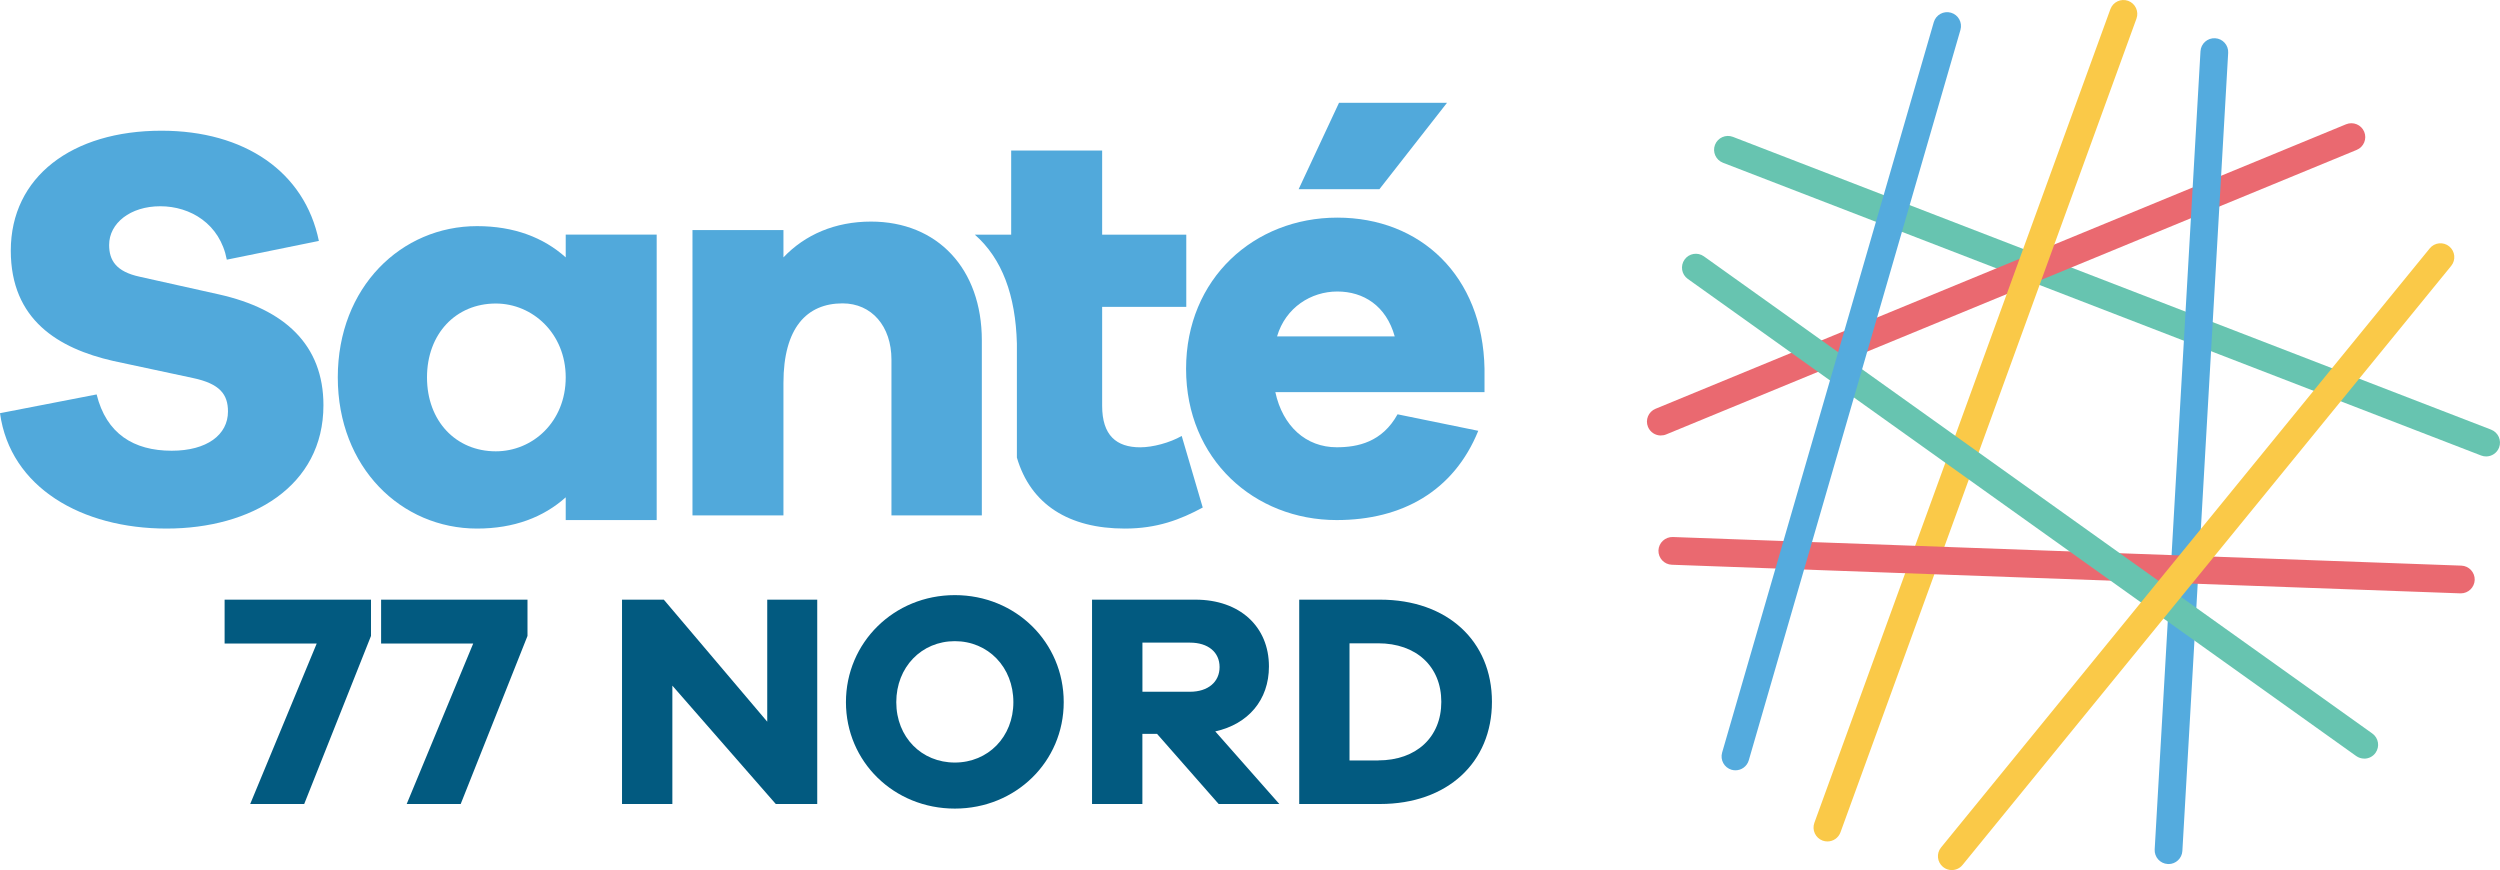 <?xml version="1.0" encoding="UTF-8"?>
<svg id="Calque_1" data-name="Calque 1" xmlns="http://www.w3.org/2000/svg" viewBox="0 0 512 178.19">
  <defs>
    <style>
      .cls-1 {
        fill: #fac948;
      }

      .cls-2 {
        fill: #025a80;
      }

      .cls-3 {
        fill: #67c4b0;
      }

      .cls-4 {
        fill: #ea6970;
      }

      .cls-5 {
        fill: #54abde;
      }

      .cls-6 {
        fill: #51a9db;
      }
    </style>
  </defs>
  <g>
    <path class="cls-3" d="M509.16,93.48c-.34,0-.69-.06-1.02-.19l-155.28-59.96c-1.46-.57-2.19-2.21-1.63-3.67,.57-1.46,2.21-2.19,3.67-1.63l155.28,59.96c1.46,.57,2.19,2.21,1.63,3.67-.44,1.13-1.51,1.82-2.65,1.82Z"/>
    <path class="cls-4" d="M340.14,89.19c-1.12,0-2.17-.66-2.63-1.76-.6-1.45,.09-3.11,1.54-3.71L480.48,25.45c1.45-.59,3.11,.09,3.71,1.54,.6,1.45-.09,3.11-1.54,3.71l-141.42,58.27c-.35,.15-.72,.21-1.08,.21Z"/>
    <path class="cls-1" d="M374.25,172.33c-.32,0-.65-.06-.97-.17-1.47-.54-2.23-2.17-1.7-3.64L432.21,1.87c.54-1.47,2.16-2.23,3.64-1.7,1.47,.54,2.23,2.17,1.7,3.64l-60.62,166.65c-.42,1.15-1.51,1.87-2.67,1.87Z"/>
    <path class="cls-5" d="M444.12,176.95c-.06,0-.11,0-.17,0-1.57-.09-2.76-1.43-2.67-3l9.38-163.45c.09-1.57,1.44-2.76,3-2.67,1.57,.09,2.76,1.43,2.67,3l-9.38,163.45c-.09,1.51-1.34,2.68-2.83,2.68Z"/>
    <path class="cls-4" d="M503.98,121.52s-.07,0-.1,0l-161.49-5.86c-1.57-.06-2.79-1.37-2.74-2.94,.06-1.57,1.39-2.78,2.94-2.74l161.49,5.86c1.57,.06,2.79,1.37,2.74,2.94-.06,1.53-1.32,2.74-2.84,2.74Z"/>
    <path class="cls-3" d="M484.19,155.36c-.57,0-1.15-.17-1.65-.53L345.66,57.12c-1.28-.91-1.57-2.68-.66-3.96,.91-1.28,2.68-1.57,3.96-.66l136.89,97.72c1.28,.91,1.57,2.68,.66,3.96-.55,.78-1.43,1.19-2.31,1.19Z"/>
    <path class="cls-1" d="M399.72,178.19c-.63,0-1.27-.21-1.79-.64-1.21-.99-1.4-2.78-.4-3.99l100.08-122.69c.99-1.22,2.78-1.4,3.99-.41,1.21,.99,1.4,2.78,.4,4l-100.08,122.69c-.56,.69-1.38,1.04-2.2,1.04Z"/>
    <path class="cls-5" d="M355.42,157.76c-.26,0-.53-.04-.79-.11-1.51-.44-2.37-2.01-1.94-3.52L396.04,4.54c.44-1.51,2.01-2.37,3.52-1.94,1.51,.44,2.37,2.01,1.94,3.52l-43.35,149.59c-.36,1.24-1.49,2.05-2.73,2.05Z"/>
  </g>
  <g>
    <path class="cls-6" d="M65.31,49.34l-18.86,3.84c-1.4-7.33-7.45-10.94-13.62-10.94s-10.48,3.49-10.48,7.92c0,3.14,1.4,5.47,6.29,6.52l16.18,3.61c13.51,3.03,21.42,10.36,21.42,22.7,0,16.65-14.79,25.26-32.13,25.26S2.1,99.87,0,84.62l19.79-3.84c1.98,8.03,7.57,11.53,15.37,11.53,7.22,0,11.53-3.26,11.53-8.03,0-3.49-1.63-5.7-7.22-6.87l-16.3-3.49c-11.18-2.56-20.96-8.38-20.96-22.59,0-15.13,12.57-24.56,30.85-24.56,17,0,29.34,8.38,32.25,22.59Z"/>
    <path class="cls-6" d="M134.49,106.51h-18.63v-4.66c-4.54,4.07-10.59,6.4-18.16,6.4-15.48,0-28.52-12.46-28.52-30.97s13.04-30.97,28.52-30.97c7.57,0,13.62,2.33,18.16,6.4v-4.66h18.63v58.44Zm-18.63-29.22c0-8.96-6.75-15.13-14.32-15.13-8.15,0-14.09,6.17-14.09,15.13s5.94,15.14,14.09,15.14c7.57,0,14.32-6.05,14.32-15.14Z"/>
    <path class="cls-6" d="M201.08,69.7v35.86h-18.51v-31.9c0-6.87-4.07-11.53-10.01-11.53-7.33,0-12.11,5.01-12.11,16.3v27.13h-18.63V47.12h18.63v5.59c4.42-4.66,10.59-7.33,17.93-7.33,13.62,0,22.7,9.66,22.7,24.33Z"/>
    <path class="cls-6" d="M242.02,89.28c-2.45,1.4-5.94,2.33-8.5,2.33-4.89,0-7.8-2.45-7.8-8.5v-20.26h17.23v-14.79h-17.23V30.83h-18.63v17.23h-7.44c5.59,4.91,8.35,12.44,8.61,22.3v23.35c2.81,9.6,10.64,14.54,22.11,14.54,6.64,0,11.41-1.86,15.95-4.31l-4.31-14.67Z"/>
    <path class="cls-6" d="M304.03,80.31h-42.84c1.51,6.99,6.29,11.29,12.57,11.29,4.31,0,9.31-1.05,12.46-6.75l16.53,3.38c-5.01,12.34-15.6,18.28-28.99,18.28-16.88,0-30.85-12.46-30.85-30.97s13.97-30.97,30.97-30.97,29.8,11.87,30.15,30.97v4.77Zm-42.49-11.41h24.1c-1.75-6.29-6.4-9.2-11.76-9.2s-10.59,3.26-12.34,9.2Zm4.42-30.15l8.27-17.7h22.12l-13.85,17.7h-16.53Z"/>
  </g>
  <g>
    <path class="cls-2" d="M75.98,130.24l-13.68,34.42h-11.06l13.62-32.86h-18.86v-8.99h29.98v7.43Z"/>
    <path class="cls-2" d="M108.03,130.24l-13.68,34.42h-11.06l13.62-32.86h-18.86v-8.99h29.98v7.43Z"/>
    <path class="cls-2" d="M167.37,164.66h-8.49l-21.18-24.24v24.24h-10.31v-41.85h8.56l21.18,24.99v-24.99h10.24v41.85Z"/>
    <path class="cls-2" d="M217.85,143.8c0,12.18-9.81,21.8-22.3,21.8s-22.3-9.62-22.3-21.8,9.81-21.92,22.3-21.92,22.3,9.68,22.3,21.92Zm-10.31,0c0-7.18-5.18-12.49-11.99-12.49s-11.99,5.31-11.99,12.49,5.18,12.37,11.99,12.37,11.99-5.25,11.99-12.37Z"/>
    <path class="cls-2" d="M249.58,164.66l-12.62-14.37h-3v14.37h-10.31v-41.85h21.18c9.06,0,15.05,5.5,15.05,13.68,0,6.87-4.25,11.81-10.99,13.3l13.12,14.87h-12.43Zm-5.87-22.99c3.69,0,6.06-2,6.06-5.06s-2.37-5-6.06-5h-9.74v10.06h9.74Z"/>
    <path class="cls-2" d="M282.63,122.81c13.8,0,22.92,8.49,22.92,20.92s-9.12,20.93-22.92,20.93h-16.55v-41.85h16.55Zm-.38,32.92c7.81,0,12.93-4.75,12.93-11.99s-5.12-11.99-12.93-11.99h-5.87v23.99h5.87Z"/>
  </g>
</svg>